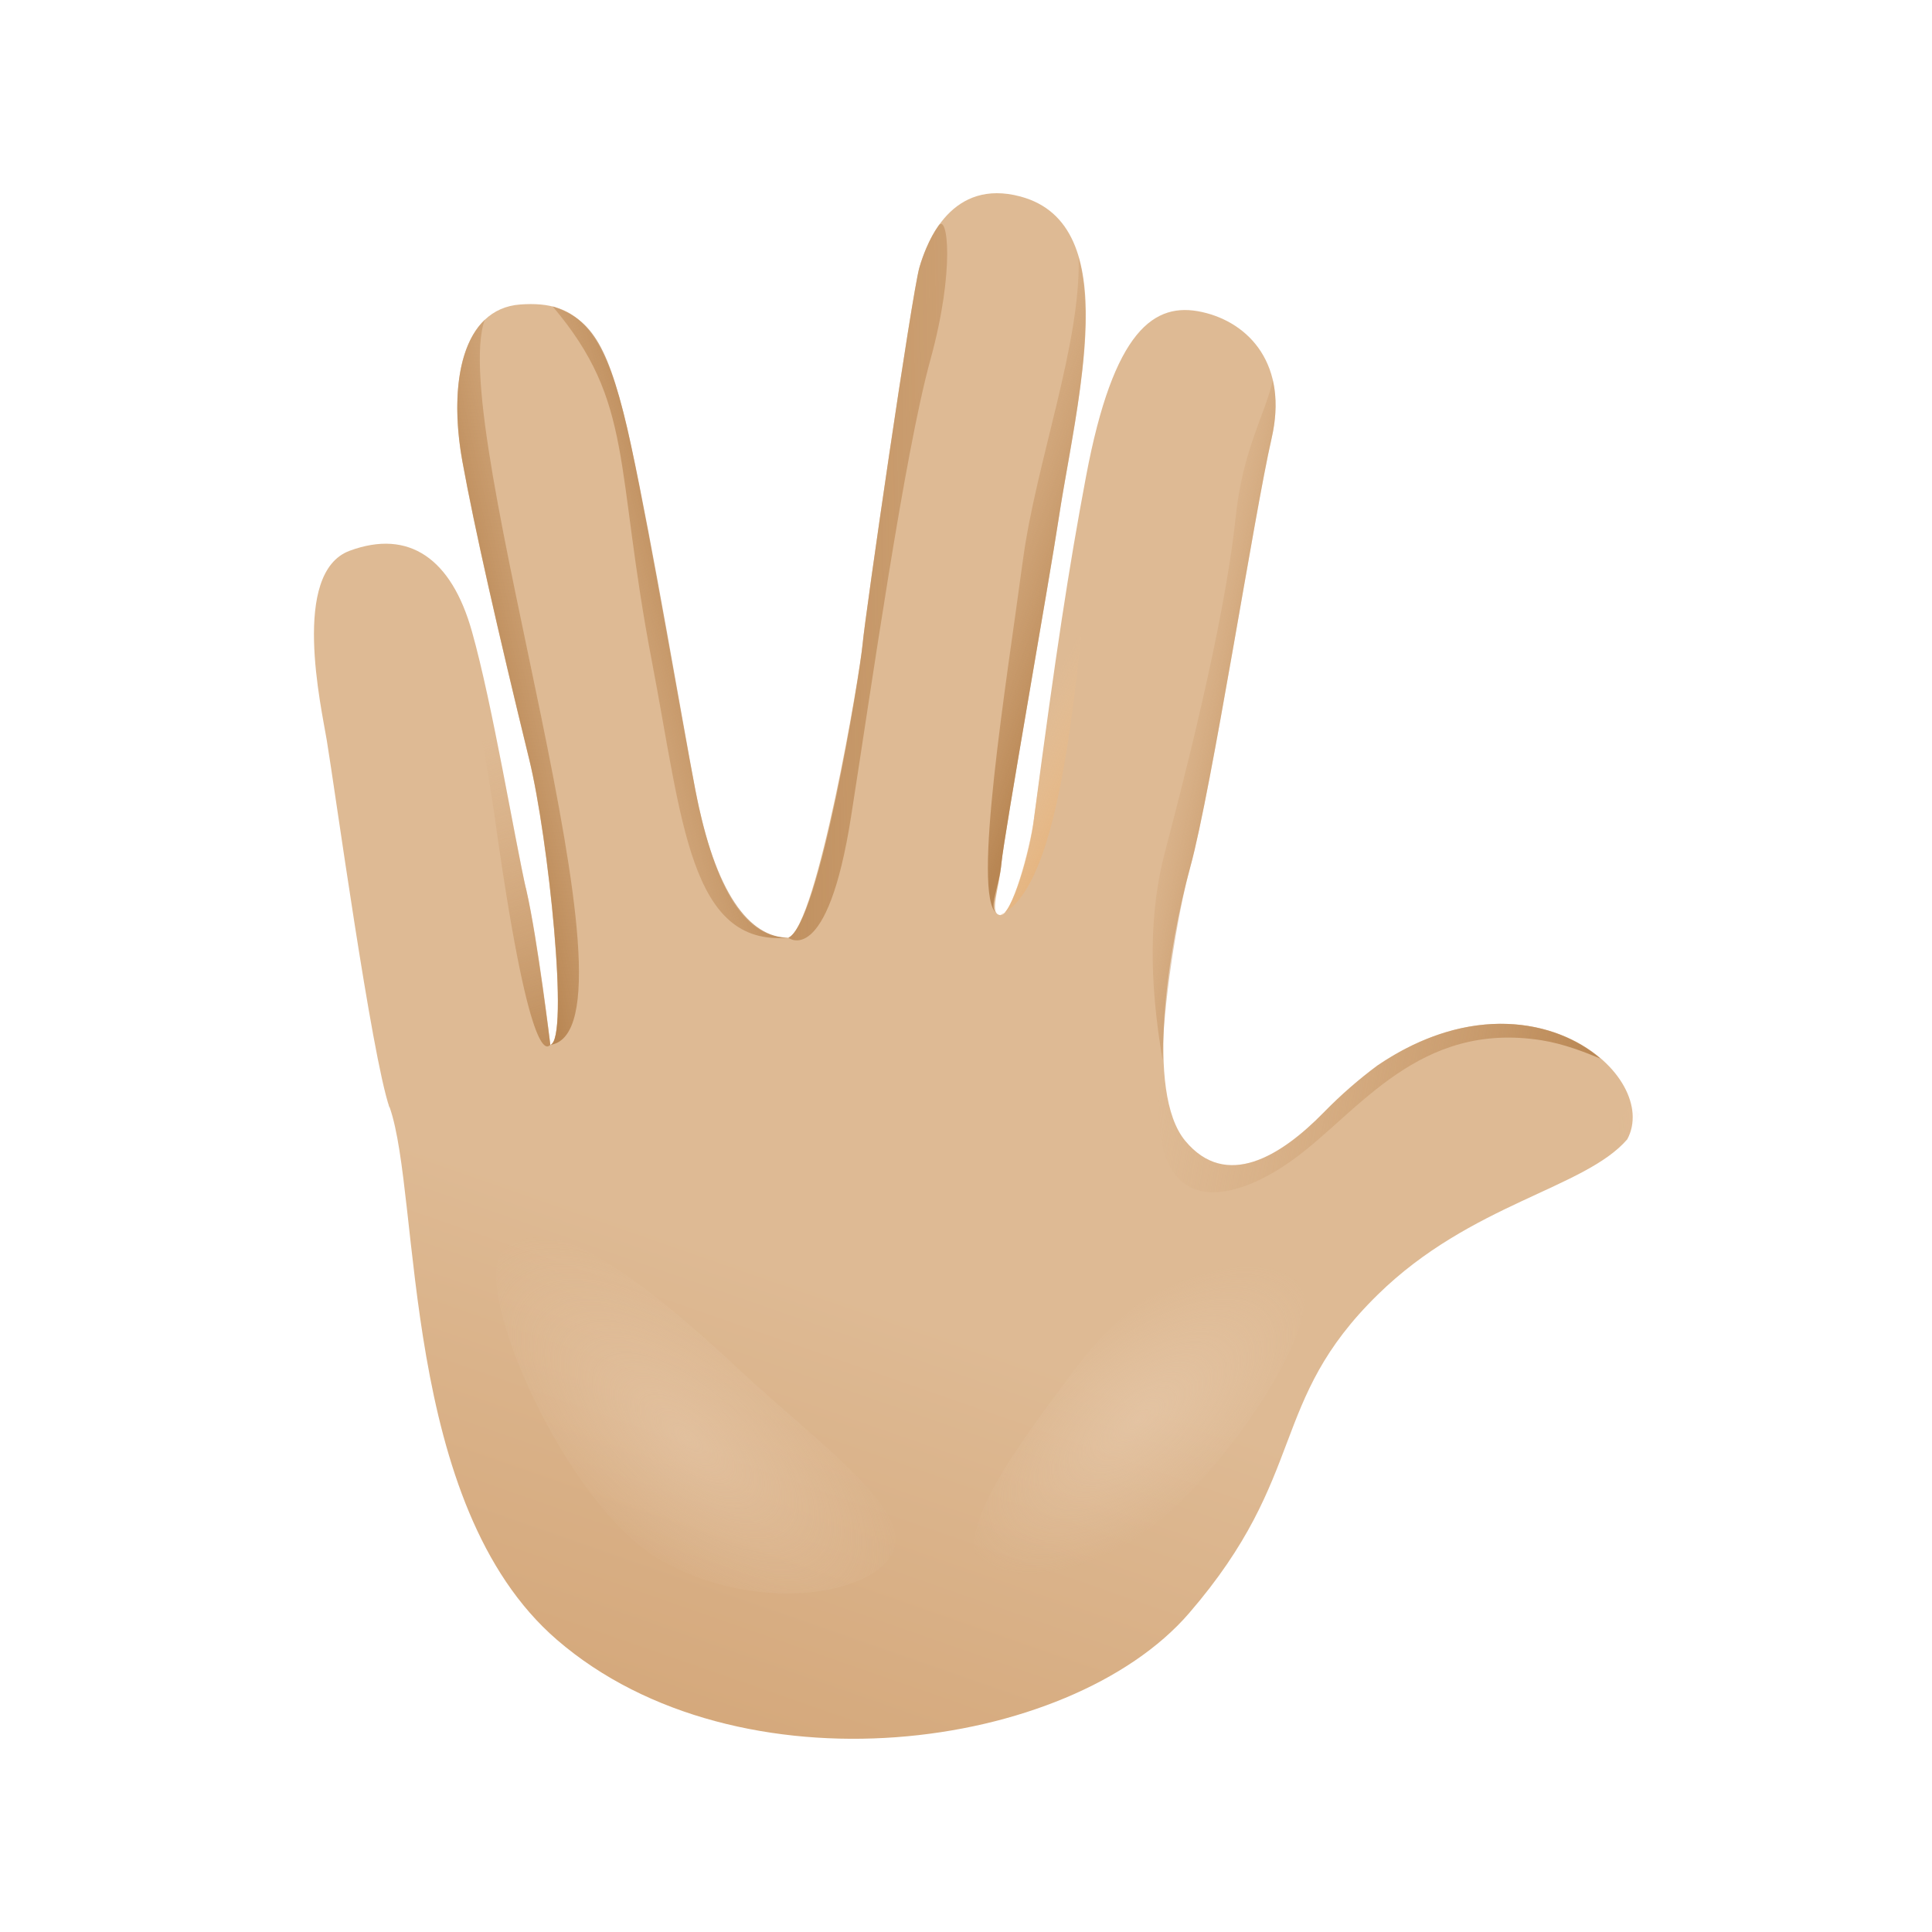 <svg width="80" height="80" viewBox="0 0 80 80" fill="none" xmlns="http://www.w3.org/2000/svg">
<path d="M67.382 47.176C68.794 44.536 63.338 39.842 57.038 44.121C56.303 44.667 55.558 45.303 54.818 46.061C53.022 47.898 50.766 49.266 49.082 47.244C47.399 45.222 48.401 39.12 49.285 35.911L42.814 33.902C42.67 35.216 41.894 37.937 41.42 37.892C40.946 37.847 41.366 36.854 41.469 35.735C41.573 34.615 33.062 38.628 32.642 38.831C32.327 38.984 28.256 37.716 26.013 39.165C25.264 39.648 22.99 43.222 22.791 43.268C22.791 43.268 22.276 38.957 21.803 36.886C21.329 34.814 15.381 43.674 16.139 45.863C17.434 49.6 16.572 62.3 23.062 67.901C30.567 74.378 44.276 72.546 49.236 66.8C54.195 61.055 52.503 58.053 57.056 53.603C60.901 49.834 65.626 49.216 67.382 47.176Z" fill="url(#paint0_linear)"/>
<path d="M21.798 36.89C21.324 34.818 20.395 29.163 19.542 26.148C18.694 23.129 16.938 21.901 14.483 22.804C12.033 23.706 13.305 29.285 13.531 30.653C13.878 32.747 15.377 43.683 16.13 45.867" fill="url(#paint1_linear)"/>
<path d="M32.642 38.831C30.639 38.849 29.501 36.317 28.793 32.715C28.251 29.966 26.965 22.434 26.139 18.489C25.115 13.596 23.951 12.432 21.545 12.608C19.14 12.784 18.558 15.871 19.145 19.107C19.641 21.842 20.611 26.121 21.915 31.46C22.696 34.66 23.585 43.078 22.782 43.267" fill="url(#paint2_linear)"/>
<path d="M49.286 35.906C50.17 32.697 51.948 21.211 52.652 18.164C53.356 15.122 51.745 13.357 49.773 12.92C47.801 12.482 46.113 13.646 44.971 19.726C44.249 23.562 43.726 26.983 42.815 33.893L46.334 39.133L49.286 35.906Z" fill="url(#paint3_linear)"/>
<path d="M41.469 35.73C41.573 34.611 43.478 23.865 43.834 21.495C44.579 16.539 46.614 9.3 42.25 8.136C39.439 7.386 38.392 9.936 38.071 11.078C37.751 12.22 35.829 25.453 35.72 26.658C35.612 27.863 33.829 38.393 32.643 38.826" fill="url(#paint4_linear)"/>
<path d="M47.187 13.736C46.289 14.743 45.54 16.697 44.971 19.73C44.249 23.567 43.771 26.997 42.814 33.898C42.634 35.206 41.894 37.932 41.42 37.887C44.272 36.587 44.615 26.279 45.328 21.594C46.086 16.616 47.86 12.978 47.187 13.736Z" fill="url(#paint5_linear)"/>
<path d="M35.72 26.663C35.612 27.868 33.933 38.253 32.643 38.831C32.643 38.831 34.254 40.117 35.242 33.807C36.081 28.468 37.44 18.837 38.527 14.892C39.551 11.173 39.24 8.822 38.865 9.341C38.491 9.855 38.193 10.645 38.067 11.083C37.751 12.225 35.828 25.453 35.72 26.663Z" fill="url(#paint6_linear)"/>
<path d="M19.149 19.108C19.646 21.843 20.616 26.121 21.92 31.461C22.701 34.661 23.59 43.078 22.787 43.268C27.015 42.627 18.459 17.69 20.074 13.24C18.924 14.337 18.707 16.679 19.149 19.108Z" fill="url(#paint7_linear)"/>
<path d="M26.997 27.407C28.256 33.97 28.554 39.196 32.642 38.826C31.041 38.826 29.614 37.012 28.793 32.71C28.27 29.957 26.997 22.424 26.14 18.484C25.233 14.305 24.542 13.24 22.881 12.685C26.27 16.683 25.431 19.238 26.997 27.407Z" fill="url(#paint8_linear)"/>
<path d="M42.354 23.21C41.682 28.233 40.219 37.125 41.28 37.838C40.91 37.594 41.379 36.737 41.469 35.73C41.573 34.611 43.478 23.865 43.834 21.495C44.294 18.421 45.481 13.624 44.664 10.649C44.759 14.26 42.9 19.139 42.354 23.21Z" fill="url(#paint9_linear)"/>
<path d="M48.144 43.904C48.126 41.832 48.748 37.852 49.285 35.906C50.17 32.697 51.948 21.211 52.652 18.164C52.864 17.235 52.864 16.427 52.706 15.741C52.386 17.153 51.452 18.638 51.163 21.432C50.698 25.918 48.861 32.896 48.234 35.293C47.602 37.694 47.553 40.496 48.144 43.904Z" fill="url(#paint10_linear)"/>
<path d="M36.582 71.968C37.507 69.188 37.354 66.877 34.56 66.511C26.943 65.519 21.293 59.281 18.739 47.655C16.464 37.283 13.409 28.685 14.199 22.939C12.136 24.163 13.314 29.339 13.531 30.648C13.878 32.742 15.377 43.678 16.13 45.863C17.425 49.6 16.564 62.301 23.053 67.902C26.681 71.029 31.749 72.216 36.582 71.968Z" fill="url(#paint11_radial)"/>
<path d="M15.106 36.515C15.111 36.475 15.115 36.452 15.115 36.452C19.921 51.653 21.347 60.572 29.497 70.171C30.648 71.525 28.202 71.449 26.221 69.982C25.088 69.418 24.023 68.727 23.062 67.897C16.573 62.3 17.435 49.6 16.139 45.858C15.738 44.707 15.693 39.237 15.106 36.515Z" fill="url(#paint12_radial)"/>
<path opacity="0.5" d="M53.798 53.147C54.962 54.546 51.054 60.436 48.094 62.901C45.134 65.365 41.79 66.231 40.625 64.832C39.461 63.433 42.101 59.931 44.398 56.839C48.369 51.509 52.634 51.753 53.798 53.147Z" fill="url(#paint13_radial)"/>
<path opacity="0.5" d="M20.792 51.825C19.506 53.377 23.423 62.309 27.286 64.561C31.153 66.814 35.995 66.123 36.943 64.331C37.886 62.544 33.87 59.764 30.58 56.686C24.912 51.373 22.082 50.272 20.792 51.825Z" fill="url(#paint14_radial)"/>
<path d="M22.787 43.268C22.787 43.268 22.232 38.791 21.798 36.886C21.325 34.814 20.395 29.159 19.542 26.144C19.167 24.817 18.621 23.838 17.913 23.233C18.509 24.677 19.533 27.489 20.449 33.569C21.925 44.274 22.66 43.376 22.787 43.268Z" fill="url(#paint15_linear)"/>
<path d="M57.034 44.12C56.298 44.667 55.554 45.303 54.814 46.061C53.018 47.898 50.761 49.266 49.078 47.244C48.414 46.445 48.153 45.253 48.139 43.904C47.164 50.728 50.888 49.965 53.591 47.984C56.294 46.007 58.758 42.266 63.848 43.078C64.769 43.227 65.631 43.57 66.267 43.832C64.435 42.248 60.897 41.498 57.034 44.12Z" fill="url(#paint16_linear)"/>
<path d="M49.231 66.8C54.191 61.054 52.499 58.053 57.052 53.603C60.906 49.834 65.626 49.221 67.382 47.176C67.621 46.725 67.648 46.219 67.522 45.705C66.497 47.519 63.672 47.691 60.423 49.451C55.725 52.001 53.492 54.294 51.452 59.565C49.407 64.837 42.805 67.315 38.365 66.556L49.231 66.8Z" fill="url(#paint17_radial)"/>
<path d="M13.147 24.7C12.723 26.735 13.378 29.701 13.536 30.648C13.883 32.742 15.381 43.674 16.135 45.863C17.43 49.6 16.568 62.3 23.058 67.902C30.562 74.378 44.272 72.546 49.231 66.8C54.191 61.055 52.499 58.053 57.052 53.603C60.906 49.835 65.626 49.221 67.382 47.176L67.896 46.129C67.702 45.962 67.549 45.809 67.522 45.705C66.497 47.519 64.097 49.009 60.423 49.451C56.059 49.979 53.492 52.773 51.452 58.044C49.407 63.316 42.805 67.319 38.365 66.561C33.924 65.803 23.373 70.194 19.808 51.866C19.808 51.861 19.808 51.857 19.804 51.852C19.668 50.638 19.479 49.149 19.127 48.156C16.69 41.286 15.372 32.377 14.894 28.464C14.799 27.692 14.93 25.092 13.147 24.7Z" fill="url(#paint18_radial)"/>
<defs>
<linearGradient id="paint0_linear" x1="30.522" y1="78.114" x2="38.651" y2="54.835" gradientUnits="userSpaceOnUse">
<stop offset="0.001" stop-color="#D2A374"/>
<stop offset="1" stop-color="#DEBA94"/>
</linearGradient>
<linearGradient id="paint1_linear" x1="341.445" y1="-662.38" x2="324.405" y2="-625.937" gradientUnits="userSpaceOnUse">
<stop offset="0.001" stop-color="#D2A374"/>
<stop offset="1" stop-color="#DEBA94"/>
</linearGradient>
<linearGradient id="paint2_linear" x1="500.682" y1="-667.483" x2="477.966" y2="-634.281" gradientUnits="userSpaceOnUse">
<stop offset="0.001" stop-color="#D2A374"/>
<stop offset="1" stop-color="#DEBA94"/>
</linearGradient>
<linearGradient id="paint3_linear" x1="666.761" y1="-620.068" x2="638.913" y2="-591.039" gradientUnits="userSpaceOnUse">
<stop offset="0.001" stop-color="#D2A374"/>
<stop offset="1" stop-color="#DEBA94"/>
</linearGradient>
<linearGradient id="paint4_linear" x1="508.481" y1="-662.148" x2="485.765" y2="-628.945" gradientUnits="userSpaceOnUse">
<stop offset="0.001" stop-color="#D2A374"/>
<stop offset="1" stop-color="#DEBA94"/>
</linearGradient>
<linearGradient id="paint5_linear" x1="43.021" y1="24.964" x2="48.801" y2="28.389" gradientUnits="userSpaceOnUse">
<stop offset="0.312" stop-color="#F0C492" stop-opacity="0"/>
<stop offset="1" stop-color="#E6AF74"/>
</linearGradient>
<linearGradient id="paint6_linear" x1="61.305" y1="23.558" x2="27.346" y2="24.29" gradientUnits="userSpaceOnUse">
<stop stop-color="#D2A374" stop-opacity="0"/>
<stop offset="1" stop-color="#B88653"/>
</linearGradient>
<linearGradient id="paint7_linear" x1="27.595" y1="26.884" x2="19.898" y2="28.595" gradientUnits="userSpaceOnUse">
<stop stop-color="#D2A374" stop-opacity="0"/>
<stop offset="1" stop-color="#B88653"/>
</linearGradient>
<linearGradient id="paint8_linear" x1="21.146" y1="27.551" x2="29.605" y2="25.257" gradientUnits="userSpaceOnUse">
<stop stop-color="#D2A374" stop-opacity="0"/>
<stop offset="1" stop-color="#B88653"/>
</linearGradient>
<linearGradient id="paint9_linear" x1="37.285" y1="22.122" x2="45.312" y2="25.118" gradientUnits="userSpaceOnUse">
<stop stop-color="#D2A374" stop-opacity="0"/>
<stop offset="1" stop-color="#B88653"/>
</linearGradient>
<linearGradient id="paint10_linear" x1="48.019" y1="29.32" x2="53.397" y2="30.444" gradientUnits="userSpaceOnUse">
<stop stop-color="#D2A374" stop-opacity="0"/>
<stop offset="1" stop-color="#B88653"/>
</linearGradient>
<radialGradient id="paint11_radial" cx="0" cy="0" r="1" gradientUnits="userSpaceOnUse" gradientTransform="translate(13.508 22.176) rotate(83.686) scale(214.093 144.199)">
<stop offset="0.613" stop-color="#F0C492" stop-opacity="0"/>
<stop offset="1" stop-color="#E6AF74"/>
</radialGradient>
<radialGradient id="paint12_radial" cx="0" cy="0" r="1" gradientUnits="userSpaceOnUse" gradientTransform="translate(23.831 62.536) rotate(-13.037) scale(22.572 57.293)">
<stop offset="0.613" stop-color="#F0C492" stop-opacity="0"/>
<stop offset="1" stop-color="#E6AF74"/>
</radialGradient>
<radialGradient id="paint13_radial" cx="0" cy="0" r="1" gradientUnits="userSpaceOnUse" gradientTransform="translate(47.144 58.796) rotate(-39.77) scale(8.748 4.061)">
<stop stop-color="#E9CDB1"/>
<stop offset="1" stop-color="#E9CDB1" stop-opacity="0"/>
</radialGradient>
<radialGradient id="paint14_radial" cx="0" cy="0" r="1" gradientUnits="userSpaceOnUse" gradientTransform="translate(28.445 59.537) rotate(-138.963) scale(11.258 5.137)">
<stop stop-color="#E9CDB1"/>
<stop offset="1" stop-color="#E9CDB1" stop-opacity="0"/>
</radialGradient>
<linearGradient id="paint15_linear" x1="19.816" y1="30.715" x2="23.67" y2="44.416" gradientUnits="userSpaceOnUse">
<stop stop-color="#D2A374" stop-opacity="0"/>
<stop offset="1" stop-color="#B88653"/>
</linearGradient>
<linearGradient id="paint16_linear" x1="48.052" y1="44.502" x2="65.685" y2="47.432" gradientUnits="userSpaceOnUse">
<stop stop-color="#D2A374" stop-opacity="0"/>
<stop offset="1" stop-color="#B88653"/>
</linearGradient>
<radialGradient id="paint17_radial" cx="0" cy="0" r="1" gradientUnits="userSpaceOnUse" gradientTransform="translate(52.975 56.247) scale(59.189 59.197)">
<stop offset="0.613" stop-color="#F0C492" stop-opacity="0"/>
<stop offset="1" stop-color="#E6AF74"/>
</radialGradient>
<radialGradient id="paint18_radial" cx="0" cy="0" r="1" gradientUnits="userSpaceOnUse" gradientTransform="translate(32.438 50.114) scale(56.59 56.597)">
<stop offset="0.613" stop-color="#F0C492" stop-opacity="0"/>
<stop offset="1" stop-color="#E6AF74"/>
</radialGradient>
</defs>
</svg>
